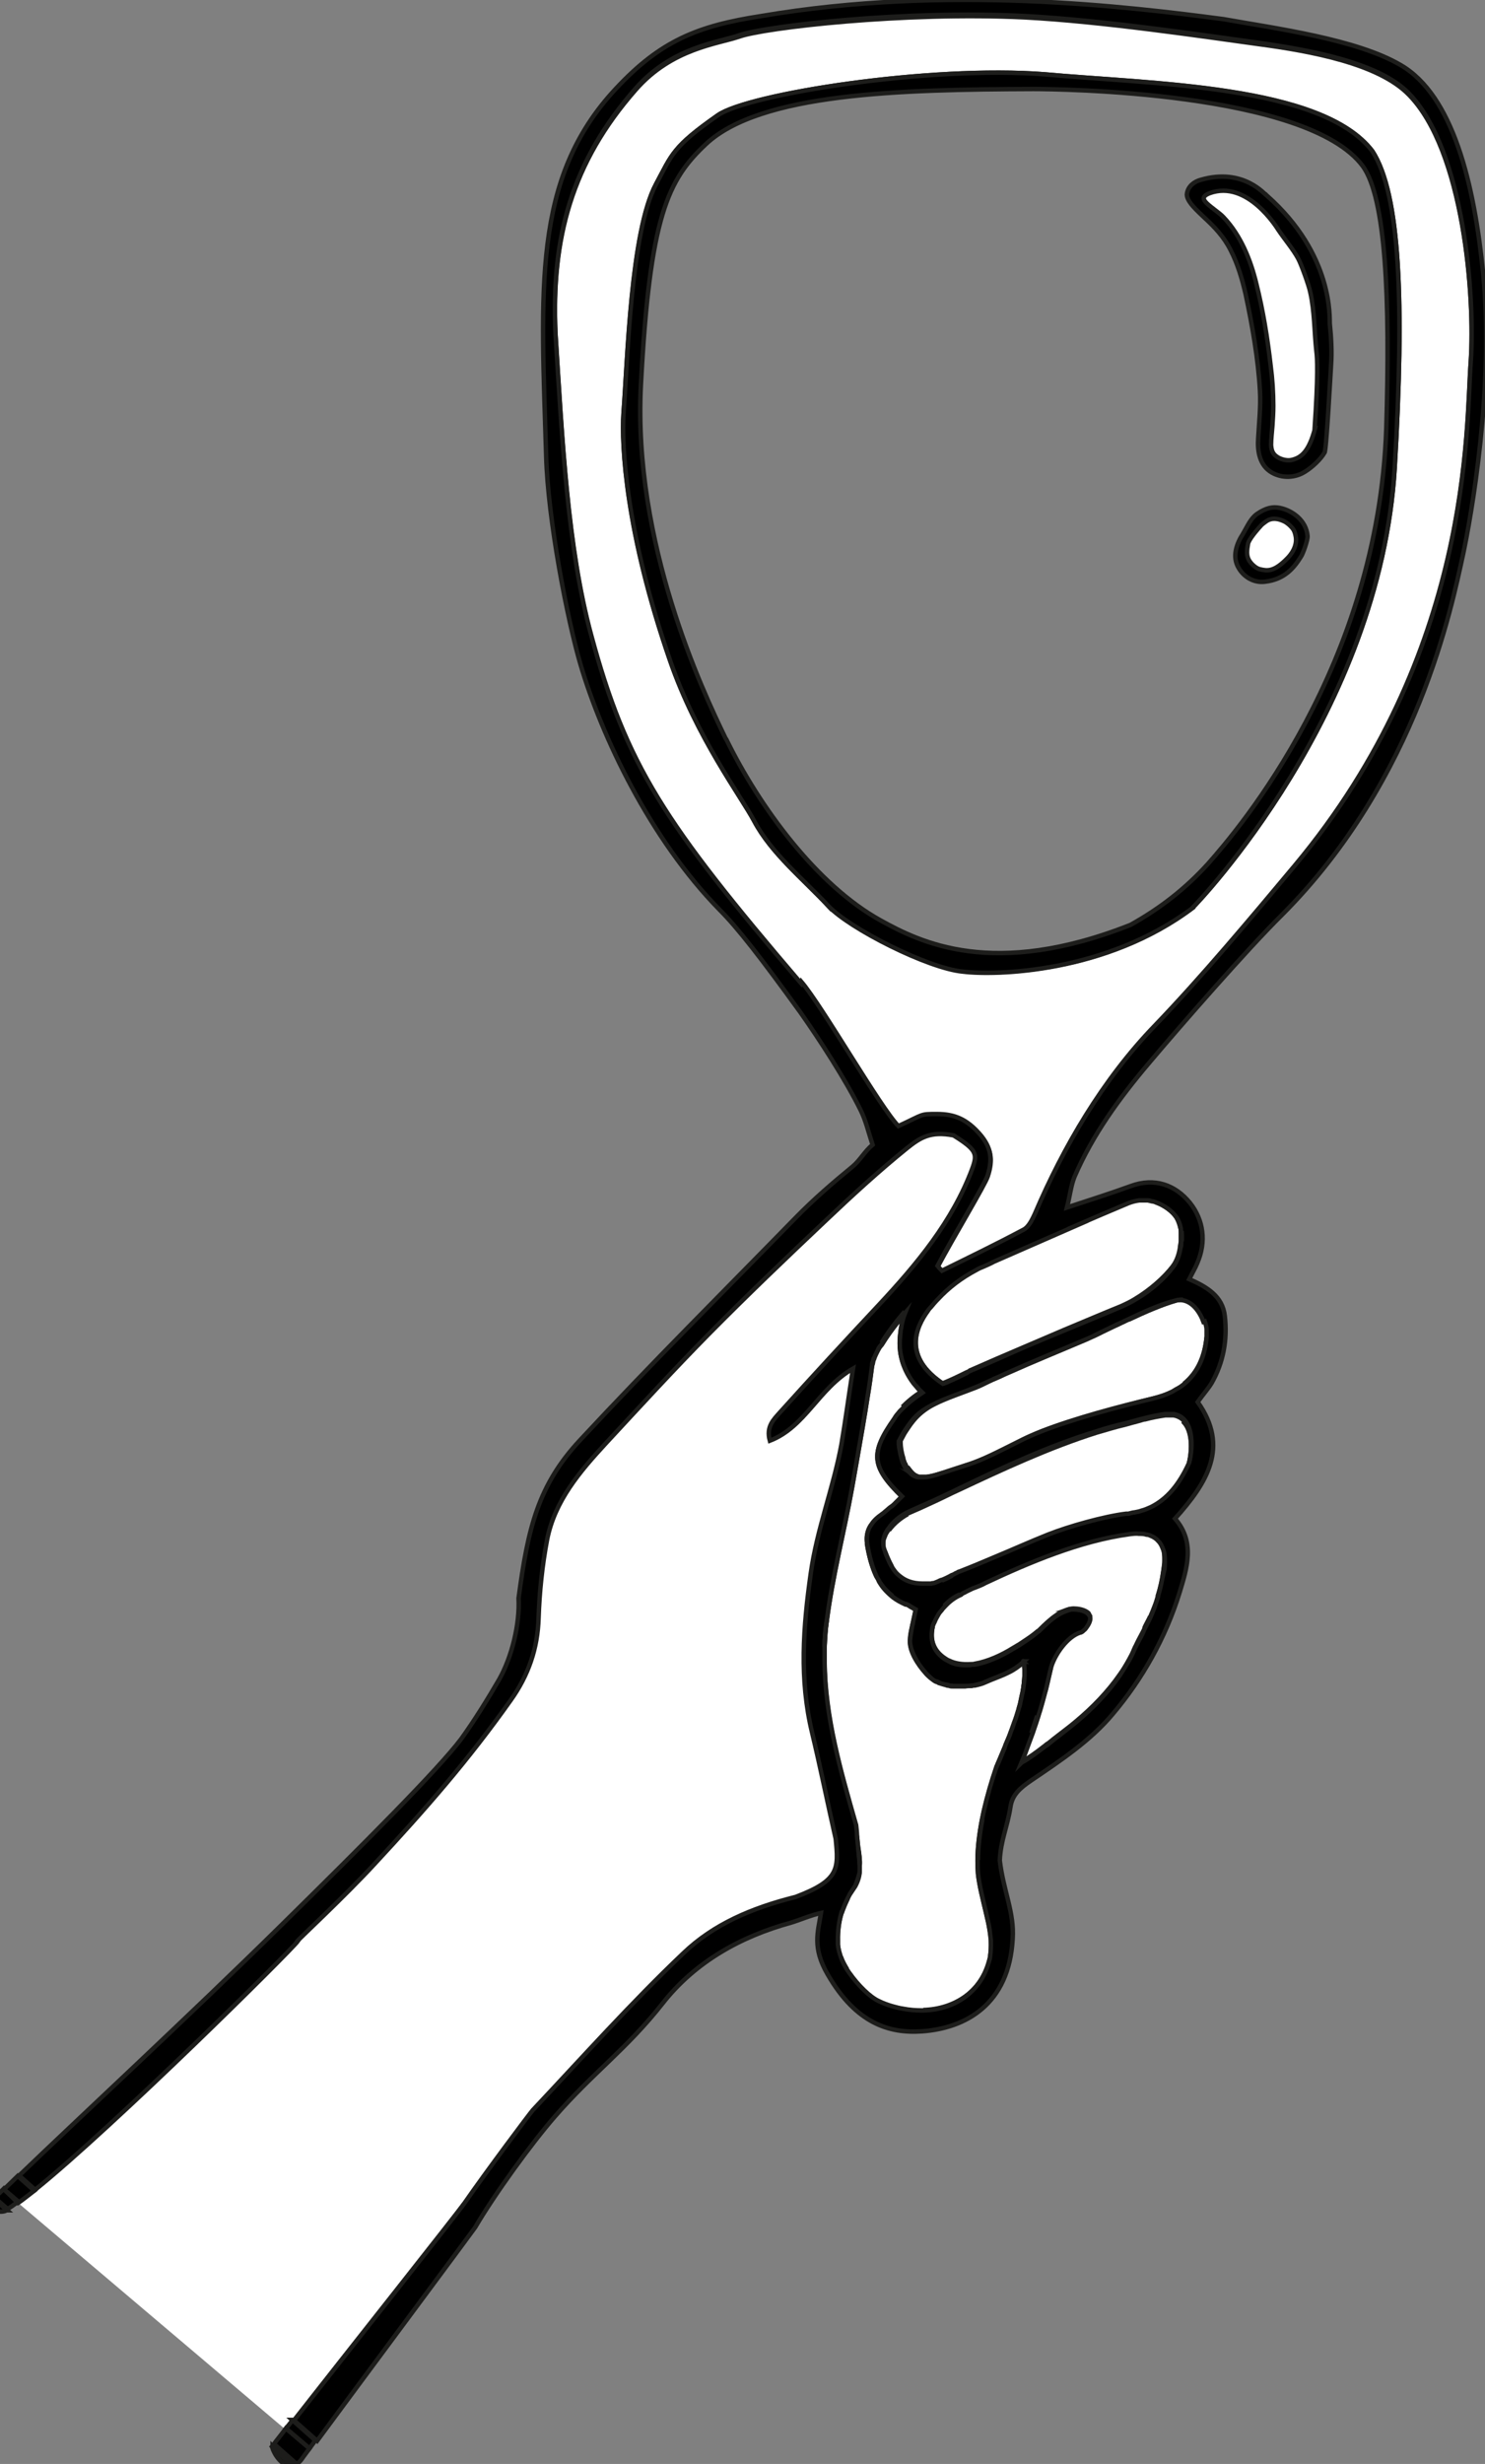 <?xml version="1.0" encoding="UTF-8"?>
<svg id="Laag_1" xmlns="http://www.w3.org/2000/svg" version="1.1" viewBox="0 0 333.9 553.6">
  <rect x="0" y="0" width="333.9" height="553.6" fill="#808080" stroke="none"/>
  <!-- Generator: Adobe Illustrator 29.3.1, SVG Export Plug-In . SVG Version: 2.1.0 Build 151)  -->
  <defs>
    <style>
      .st0 {
        fill: none;
      }

      .st1, .st2, .st3 {
        stroke: #1d1d1b;
        stroke-miterlimit: 10;
      }

      .st1, .st4 {
        fill: #fff;
      }

      .st2 {
        fill: #bbcf34;
      }
    </style>
  </defs>
  <path class="st1" d="M266.3,319.3c-.6-.6-1.3-1.1-2.4-1.3-.4,0-.8,0-1.2,0-.2,0-.5,0-.7,0-1.4.2-3,.5-4.5.9-.4,0-.8.2-1.2.3-1.1.3-2.3.6-3.3.9-2.2.5-4.4,1.2-6.5,1.8-10.7,3.4-21,8.2-30.8,12.8-2,.9-3.9,1.9-5.9,2.8-1.9.9-3.9,1.8-5.8,2.6-1.5.8-3.1,2.1-4.2,3.6-.1.2-.3.4-.4.6-.3.4-.4.9-.6,1.3-.2.5-.2,1-.2,1.5,0,.5,0,1,.3,1.5.4,1.1.9,2.3,1.5,3.4.2.4.5.9.8,1.3.3.4.7.8,1.1,1.1,1.2,1,2.9,1.7,5.2,1.7.4,0,.8,0,1.3,0,.2,0,.4,0,.6,0,.1,0,.3,0,.4-.1.3,0,.6-.2.9-.3.3-.1.6-.3.9-.4,0,0,0,0,.1,0,.8-.4,1.6-.8,2.3-1.1.2,0,.3-.2.5-.2.2-.1.4-.2.6-.3.3-.1.5-.2.6-.3,2.6-1,5.2-2.1,7.8-3.2,4-1.7,8-3.5,12.1-5.1,4.7-1.9,12.6-4.1,17.6-4.7.2,0,.3,0,.5,0,.5,0,.9-.2,1.4-.3.5-.1,1.1-.3,1.6-.4.7-.2,1.4-.5,2.1-.8,3.6-1.8,6.3-5,8.5-9.8.3-.9,1.4-6.8-1.1-9.5Z"/>
  <path class="st1" d="M260.5,346.1c-.5-.6-1.1-1-1.9-1.3-.3,0-.5-.2-.8-.2-.5-.1-1.1-.2-1.7-.2,0,0,0,0,0,0-.7,0-1.4,0-2.2.1-11,1.5-22.4,6.3-32.4,11-.5.2-1.2.5-2,.9-.3.1-.5.2-.8.3-.7.3-1.3.6-1.8.9-.3.2-.6.4-.8.5-1.4.6-2.6,1.5-3.6,2.6,0,0,0,0,0,0-.2.3-.5.5-.7.8-.2.2-.3.4-.5.6-.2.3-.4.6-.5.8-.3.4-.5.9-.7,1.4-.1.4-.3.8-.4,1.1,0,.2,0,.4-.1.6-.4,2.5.3,4.9,2.9,6.6.3.2.6.4.9.5,1.4.7,3.1.9,4.8.8.3,0,.7,0,1-.1,2.9-.5,6-1.9,8.7-3.6.4-.2.8-.5,1.2-.7.6-.4,1.2-.8,1.8-1.2.9-.6,1.7-1.2,2.4-1.8,0,0,.2-.1.3-.2,0,0,0,0,0,0,1.5-1.5,2.7-2.6,3.9-3.4.4-.3.8-.5,1.2-.7.6-.3,1.1-.5,1.8-.7.2,0,.5-.1.9-.1.9,0,2.1.2,2.9.7.3.2.5.3.6.6,0,.1.1.3.2.4.1.6-.2,1.5-.7,2.2-.2.3-.5.6-.7.8-.3.3-.6.4-.8.5-2.9,1-5.6,4.8-6.5,7.6-.3,1.5-.7,3.1-1.1,4.7-.1.5-.2,1-.4,1.5-.3,1.1-.6,2.3-1,3.6-.1.4-.3.9-.4,1.3-.4,1.2-.8,2.5-1.3,3.9s-1.1,2.9-1.7,4.6c-.2.6-.5,1.3-.8,2,.1,0,.3-.1.4-.2,1.4-.8,2.7-1.7,5-3.5.2-.2.4-.3.7-.5.7-.6,1.5-1.2,2.4-1.9,1.3-1,2.5-1.9,3.8-3,3.7-3.1,7.1-6.6,9.8-10.5.8-1.1,1.5-2.3,2.1-3.4.4-.7.7-1.3,1-2,0-.2.2-.3.2-.5.1-.3.3-.5.4-.8.5-1.1,1.1-2.1,1.6-3.1.1-.2.2-.4.3-.7.4-.9.9-1.7,1.3-2.6.3-.7.6-1.4.9-2.2.3-.7.5-1.4.7-2.1,0-.2,0-.3.1-.5.5-1.6.9-3.4,1.2-5.5.1-.8.2-1.5.2-2.2,0-1,0-1.9-.3-2.7s-.6-1.4-1.1-2Z"/>
  <path class="st1" d="M221,284.5c-.5.2-1,.5-1.5.7-3.4,1.8-6.2,3.9-8.8,6.7-.5.5-1,1.1-1.5,1.7-.2.2-.4.5-.6.7-2.9,3.9-5.6,10.5,3.3,16.5,1.2-.4,3.7-1.6,5.5-2.5.3-.1.5-.2.7-.4.3-.1.5-.2.7-.3,1.8-.8,3.7-1.6,5.5-2.4,5.1-2.2,10.1-4.3,15.2-6.5,4.1-1.7,8.3-3.5,12.5-5.2,1.1-.5,2.2-1,3.3-1.7,3.3-2,6.4-4.7,8.4-7.3.1-.2.3-.4.4-.6.6-1,1-2.2,1.2-3.5,0-.5.2-1,.2-1.5,0-.8,0-1.5,0-2.3,0-.2,0-.5-.1-.7-.2-.9-.5-1.7-.9-2.4-1-1.5-2.8-2.8-4.8-3.5-.3,0-.6-.2-.9-.2-.3,0-.7-.1-1.1-.2-.3,0-.5,0-.8,0-.3,0-.5,0-.8,0-.8,0-1.6.3-2.4.6-3.8,1.6-7.6,3.2-11.5,4.9-6.5,2.8-13,5.7-19.2,8.4-.7.3-1.4.6-2.1,1Z"/>
  <path class="st1" d="M253.7,296.5c-.5.2-1,.5-1.5.7-.6.3-1.2.6-1.7.8-.8.4-1.7.8-2.5,1.2-.4.2-.8.4-1.2.6-.8.4-1.6.7-2.4,1.1-6.1,2.6-11.8,4.9-17.6,7.5-1,.4-1.9.9-2.9,1.3-1,.4-2,.9-3,1.4-1,.5-2.1.9-3.2,1.3-3.4,1.3-7.4,2.6-9.9,4.5-1.5,1.1-2.6,2.4-3.6,3.9-.2.3-.4.6-.6.9-.4.6-.7,1.3-1.1,2,0,0,0,.1,0,.2,0,0,0,.2,0,.3,0,.8.2,2.2.6,3.4,0,.3.2.7.3,1,0,.1.1.3.2.4.1.3.2.5.3.6,0,.2.2.2.3.2.6.8,1.1,1.4,1.7,1.7s.7.3,1,.3c.4,0,.8,0,1.3,0,.4,0,.9-.1,1.4-.2,1.8-.4,4.2-1.2,7.7-2.4,3-.9,5.8-2.3,8.7-3.7s2.8-1.4,4.2-2.1c1.4-.7,2.9-1.3,4.3-1.9,7.3-2.8,17.6-5.5,25.2-7.4,1.6-.4,3-.9,4.2-1.5.4-.2.8-.4,1.2-.7.5-.3,1-.7,1.5-1,3.2-2.6,4.7-6.2,5.1-10.5,0-.4,0-.9,0-1.3,0-.1,0-.3,0-.5,0-.5-.2-1.1-.4-1.8-.8-2.2-2.4-4.7-5-4.9-.5,0-1.1,0-1.6.2-3.4,1-7.1,2.6-10.7,4.3Z"/>
  <path class="st4" d="M104.2,494.9c5-7.3,14.6-20.1,15.3-20.8,11.2-11.9,22.1-24.1,33.9-35.3,6.7-6.4,15.2-10.1,25.2-12.6,9.7-3.6,9.7-6.2,9-13.1-1.7-7.9-3.4-15.9-5.3-23.8-2.9-11.9-2-23.7-.3-35.8,1.4-9.9,5.2-19.2,6.9-29,1-5.3,1.6-10.7,2.6-17-7.8,4.5-10.7,13.1-18.7,16.2-.9-3.2.9-4.8,2.3-6.4,7.3-8,14.7-16,22.1-24,8.6-9.3,16.7-19,21.1-30.7,1.2-3.3,1.2-4.2-4.2-7.5-5.2-1-7.5.4-10.5,2.9-6.2,5.1-12.2,10.5-18.1,16.1-8.8,8.4-17.7,16.8-26.3,25.5-7.9,8.1-15.6,16.4-23.3,24.7-5.8,6.3-11.5,12.9-13.2,21.7-1.1,5.7-1.7,11.6-1.9,17.5-.2,6.9-2.3,12.9-6.2,18.4-9.7,13.7-19.2,24.5-30.6,36.8-6.8,7.4-17.1,17-17.6,17.6-1.8,2.3-41.4,41.5-59.1,55.9-1.2,1-2.4,1.9-3.4,2.6l60.1,50.9c.5-.6.9-1.2,1.5-1.9,10.8-13.9,36.9-46.8,38.4-48.9Z"/>
  <path class="st1" d="M230.2,373.4c-1.2,1-2.2,1.7-3.3,2.3-1.7.9-3.4,1.4-5.4,2.3-.6.3-1.4.5-2.3.7-.2,0-.5,0-.7.1-.5,0-1,0-1.5.1,0,0,0,0,0,0-.3,0-.6,0-.9,0-.6,0-1.2,0-1.8,0-.3,0-.6,0-.8-.1s-.5,0-.8-.2c-.5-.1-1-.3-1.4-.4-.2,0-.4-.2-.6-.3-.4,0-.9-.5-1.6-1-.3-.3-.7-.6-1-1-1.7-1.9-3.6-4.8-3.5-7.2,0-1.1.2-2.2.5-3.3,0-.3.1-.6.2-.9.2-.9.4-1.8.6-2.8-.5-.3-.8-.5-1.2-.7-.3-.2-.6-.4-.9-.5,0,0-.1,0-.2,0-1.1-.5-2-1-2.8-1.6-1.1-.9-2.1-1.9-2.8-3-.2-.3-.4-.6-.5-.9s-.3-.6-.5-.9c-1-2.2-1.6-4.6-2-7.1-.3-1.6,0-2.8.6-3.9.1-.2.2-.4.4-.6.4-.6.9-1.1,1.5-1.6.4-.3.8-.6,1.2-.9.2-.2.5-.4.7-.6.2-.2.5-.4.7-.6.3-.2.6-.5.9-.7.2-.2.4-.3.5-.5.4-.4.9-.9,1.3-1.3-6.9-6.8-7.2-9.7-1.7-17.5.4-.5.8-1.1,1.2-1.6.2-.3.5-.5.7-.7,1.2-1.2,2.6-2.4,4.4-3.5,0,0,0,0-.2-.2,0,0-.2-.2-.3-.3-.1-.1-.3-.3-.4-.4-.2-.2-.3-.4-.5-.6-.2-.2-.4-.5-.6-.7-1.2-1.6-2.6-4-3-7.2,0-.5-.1-1.1-.1-1.7,0-.9,0-1.8.2-2.7,0-.4.1-.8.2-1.3.2-.9.5-1.8.8-2.8,0,0-3,3.4-5.2,7,0,0-.1.2-.2.2,0,.1-.2.3-.3.4-.1.2-.2.4-.3.5,0,0,0,.1-.1.2-.3.6-.6,1.2-.8,1.7,0,.2-.1.3-.2.5,0,.1-.1.3-.1.4,0,.3-.1.6-.2.8-.3,2.3-.6,4.6-1,6.9-.7,4.6-1.5,9.1-2.3,13.7-.4,2.3-.8,4.6-1.2,6.8-1.8,10-4.4,19.9-5.7,30-.3,2-.4,4-.5,6,0,1,0,2,0,3,0,12.7,3.6,24.8,7.1,37,0,.9,0,1.6.2,2.4.1,1.1.2,2,.3,2.9.2,1.4.4,2.6.3,3.8,0,0,0,0,0,0,0,.2,0,.5,0,.7,0,.2,0,.5,0,.7-.1,1-.4,2-1,3.1-.4.6-.8,1.2-1.2,1.8s-.4.6-.5,1c-.2.4-.4.9-.6,1.3-.2.5-.4,1-.6,1.5,0,.2-.1.3-.2.5-.6,2-.9,4.1-.8,6.1,0,.3,0,.7,0,1,.1,1,.3,2,.7,2.9.3.9.8,1.8,1.4,2.8.2.2.3.5.5.7,1.9,2.7,4.6,5.4,6.6,6.3,1.1.5,2.2.9,3.2,1.2.8.2,1.5.4,2.2.5,1.5.3,3,.4,4.4.4,7-.2,12.9-4.1,14.9-10.8.1-.4.2-.8.3-1.2.2-1.2.3-2.4.2-3.7,0-.8-.1-1.7-.3-2.5-.2-1.3-.5-2.6-.8-3.8-.7-3-1.5-6-1.8-8.8,0-.9-.1-1.9-.1-2.9,0-2.9.4-6.1,1-9.2.1-.6.3-1.3.4-1.9.8-3.5,1.8-6.8,2.8-9.8.7-1.5,1.3-3,1.9-4.5.2-.4.4-.9.5-1.3.3-.7.5-1.3.8-2,.3-.7.5-1.5.8-2.2.4-1,.7-2,1-3,.1-.5.3-1,.4-1.5.2-1,.4-1.9.6-2.8.4-2.3.5-4.4.2-6.5Z"/>
  <path class="st1" d="M210.7,250.6c4.1,0,6.7,1.2,9.6,4.5,2.7,3,3,5.5,1.8,9.2-.6,1.9-7.8,13.8-11.3,20.4.5.5.5.5,1,1.1,6.1-3.1,12.3-6,18.3-9.2,1.2-.6,2-2.2,2.6-3.6,6.3-15,15.2-30.2,26.9-42.2,10.4-10.8,21.8-24.4,31.5-36,40.1-48.1,38.5-98.5,39.6-113.3,1-14.7-1.5-47.7-14-60.3-6.8-6.9-21.8-9.7-33.8-11.3-11.7-1.6-35-5.1-52.6-6-26.9-1.3-58.3,2.3-64,4.3-4.9,1.7-15.2,2.6-23.4,12-14.3,16.3-19,33.3-18,55,1.5,23.7,2.7,48.1,8,67.7,7.9,29.3,16.4,42.3,47.2,78.3,4.8,5.5,17.7,28.2,21.8,32.4,5.9-2.8,7.2-2.7,8.7-2.7ZM186.3,203.6c-5.6-6.1-12.8-11.8-16.7-19.1-2.9-5.5-12.9-18.7-18.9-36-9.9-28.7-11-48.5-10.5-55.7.9-11.8,1.7-40.8,7.3-51.4,3.6-6.7,3.7-8.3,13.9-15.5,6.8-4.8,47.8-11.2,73.5-9.2,23.8,2.2,62.4,2.4,73.7,17.3,6.2,9.6,7.2,33.8,5,71.1-3.3,55.2-44.4,97.8-45.3,98.7-19.6,14.9-44.6,15.3-51.8,14.4-7.8-.7-25.5-9.6-30.2-14.7Z"/>
  <path class="st2" d="M208.7,294.4c-2.9,3.9-5.6,10.5,3.3,16.5h0c-9-6-6.2-12.6-3.3-16.5Z"/>
  <path class="st2" d="M264.6,273.6c.4.6.7,1.4.9,2.4-.2-.9-.5-1.7-.9-2.4Z"/>
  <path class="st2" d="M264.6,273.6c-1-1.5-2.8-2.8-4.8-3.5,2,.7,3.8,2,4.8,3.5Z"/>
  <path class="st2" d="M209.4,366.2c-.4,2.5.3,4.9,2.9,6.6-2.6-1.7-3.3-4.1-2.9-6.6Z"/>
  <path class="st2" d="M213.2,373.3c1.4.7,3.1.9,4.8.8-1.7.1-3.3,0-4.8-.8Z"/>
  <path class="st2" d="M202.6,297.5c.2-.9.5-1.8.8-2.8h0c-.4,1-.6,1.9-.8,2.8Z"/>
  <path class="st2" d="M235,379.1c.4-1.6.7-3.2,1.1-4.7-.3,1.5-.7,3.1-1.1,4.7Z"/>
  <path class="st2" d="M266.2,310.9c3.2-2.6,4.7-6.2,5.1-10.5-.4,4.2-1.9,7.9-5.1,10.5Z"/>
  <path class="st2" d="M270.9,296.9c-.8-2.2-2.4-4.7-5-4.9,2.5.2,4.2,2.7,5,4.9Z"/>
  <path class="st2" d="M203.6,329.6c0,.2.2.2.3.2,0,0-.2,0-.3-.2Z"/>
  <path class="st2" d="M203.6,329.6c0-.2-.2-.4-.3-.6.1.3.2.5.3.6Z"/>
  <path class="st2" d="M207.6,451.6c7-.2,12.9-4.1,14.9-10.8-1.9,6.8-7.8,10.7-14.9,10.8Z"/>
  <path class="st2" d="M190.5,442.5c-.6-1-1.1-1.9-1.4-2.8.3.9.8,1.8,1.4,2.8Z"/>
  <path class="st2" d="M230,379.8c.4-2.3.5-4.4.2-6.5.3,2,.2,4.2-.2,6.5Z"/>
  <path class="st2" d="M194.9,346.7c.4,2.5,1,4.9,2,7.1-1-2.2-1.6-4.6-2-7.1Z"/>
  <path class="st3" d="M61.2,549.8c.5,1.9,2.5,4.6,4.6,4.2l-4.5-4.4c0,0,0,.1,0,.1Z"/>
  <path class="st3" d="M61.2,549.7l4.5,4.4c.3,0,.6-.2,1-.4l-5.1-4.5c-.2.2-.3.4-.4.5Z"/>
  <path class="st3" d="M61.6,549.1l5.1,4.5c.5-.3,1-.8,1.5-1.6,0,0,.5-.7,1.4-1.9l-5.3-4.5c-1.2,1.6-2.2,2.8-2.7,3.5Z"/>
  <path class="st3" d="M65.8,543.7c-.5.7-1,1.3-1.5,1.9l5.3,4.5c.4-.5.8-1.1,1.3-1.8l-5.2-4.6Z"/>
  <path class="st3" d="M-1.7,496.4s.5.4,1,.5c.8,0,1.5.1,2.2-.3,0,0,0,0,.1,0l-2.9-2.5c-.6.7-.2,1.5-.5,2.4Z"/>
  <path class="st3" d="M-1.2,493.8s0,0,0,0l2.9,2.5c.7-.4,1.4-.9,2.3-1.6l-3.1-3c-.7.7-1.4,1.4-2,2Z"/>
  <path class="st3" d="M4,494.9c0,0,.1-.1.2-.2l-3.4-2.9,3.1,3Z"/>
  <path class="st3" d="M4,488.9c-1.1,1.1-2.2,2.1-3.1,3l3.4,2.9c1-.7,2.1-1.6,3.4-2.6l-3.6-3.2Z"/>
  <path class="st3" d="M66.7,436.3c.4-.6,10.8-10.2,17.6-17.6,11.4-12.3,20.9-23.1,30.6-36.8,3.9-5.5,6-11.5,6.2-18.4.2-5.8.8-11.7,1.9-17.5,1.7-8.8,7.4-15.4,13.2-21.7,7.7-8.3,15.3-16.6,23.3-24.7,8.6-8.7,17.4-17.1,26.3-25.5,5.9-5.6,11.8-11,18.1-16.1,3-2.4,5.3-3.9,10.5-2.9,5.3,3.3,5.4,4.2,4.2,7.5-4.4,11.8-12.5,21.5-21.1,30.7-7.4,7.9-14.8,15.9-22.1,24-1.4,1.6-3.2,3.2-2.3,6.4,8-3.1,10.9-11.7,18.7-16.2-1,6.4-1.7,11.7-2.6,17-1.8,9.8-5.5,19-6.9,29-1.7,12-2.6,23.8.3,35.8,1.9,7.9,3.5,15.9,5.3,23.8.7,6.8.8,9.4-9,13.1-10,2.5-18.5,6.2-25.2,12.6-11.8,11.2-22.7,23.4-33.9,35.3-.7.8-10.3,13.6-15.3,20.8-1.4,2.1-27.5,35-38.4,48.9l5.2,4.6c8.7-11.8,35.4-47.7,35.5-47.9,4.4-7.5,12.6-18.8,17.9-24.9,8.6-9.9,16.2-15.2,24.3-25.5,7.3-9.3,17.5-15,28.8-18.1,2-.6,4.5-1.7,6.8-2.2-.7,4.3-2,7.8,1.5,13.8,6.4,11.1,13.9,13.3,21.2,12.8,9.8-.7,19.6-6,20.4-20.8.4-5.9-2.1-10.8-2.9-17.6.2-4.5,1.7-7.5,2.4-12,.4-2.8,2.2-4.3,4.7-6,6.5-4.4,13.3-8.9,18.3-14.9,6.7-7.9,11.9-17.2,15-27.2,1.7-5.6,3.6-11.4-1-16.7,7.2-8,12.3-16.1,5.1-26.2,1.2-1.7,2.3-2.9,3.1-4.2,2.7-4.7,3.6-9.8,3-15.1-.5-4.5-4.1-6.6-8-8.3.8-1.6,1.4-2.6,1.8-3.6,2.1-4.8,1.4-9.7-1.6-13.5-3.3-4.1-8-5.8-13.4-3.8-4.4,1.6-8.8,3-14.3,4.8.7-2.7.9-4.9,1.7-6.9,4.1-9.5,10.1-17.7,16.7-25.5,7-8.3,22.2-25.7,29.9-33.3,30.7-30.7,38.3-69.9,40.7-80.7,1.9-8.8,7.1-38.1,4.6-63.3-2-20.3-6.8-40.2-18.6-47-9.9-5.8-28-8.2-39.8-10.3-21.3-2.8-62.2-7.8-103.9-.7-14.4,2.2-22.7,5.6-32.7,16.3-19,20.3-16.8,45.2-15.7,82.6.4,14.4,4.8,36.8,7.7,46.7,4.8,16.3,15.7,39.3,31.3,55.2,4,4,9.3,10.8,18.2,23.1,4.3,6.1,10.2,15.2,13.5,21.9,1.2,2.4,1.8,5.1,2.7,7.8-1.8,1.5-2.9,3.6-4.5,4.9-4.5,3.7-8.7,7.3-12.8,11.5-16.3,16.7-32.6,32.9-48.5,50-9.4,10.1-11.7,19.7-13.8,35.5.3,5.8-1.5,13.2-4.4,18.3-2.5,4.3-5.6,9.3-8.5,13.3-5.2,6.9-22.1,23.8-40.5,41.9-20.4,20.1-45.8,43.6-58.9,56.2l3.6,3.2c17.7-14.3,57.3-53.5,59.1-55.9ZM229,384.1c-.3,1-.6,2-1,3-.2.7-.5,1.4-.8,2.2-.2.7-.5,1.3-.8,2-.2.4-.4.9-.5,1.3-.6,1.4-1.2,2.9-1.9,4.5-1,2.9-2,6.3-2.8,9.8-.1.6-.3,1.3-.4,1.9-.6,3.1-1,6.2-1,9.2,0,1,0,1.9.1,2.9.3,2.8,1.1,5.8,1.8,8.8.3,1.3.6,2.6.8,3.8.1.8.2,1.7.3,2.5,0,1.2,0,2.5-.2,3.7,0,.4-.2.8-.3,1.2-1.9,6.8-7.8,10.7-14.9,10.8-1.4,0-2.9-.1-4.4-.4-.7-.1-1.5-.3-2.2-.5-1.1-.3-2.2-.7-3.2-1.2-2-.9-4.7-3.6-6.6-6.3-.2-.2-.3-.5-.5-.7-.6-1-1.1-1.9-1.4-2.8-.3-.9-.6-1.9-.7-2.9,0-.3,0-.7,0-1,0-2,.2-4.1.8-6.1,0-.2.1-.3.2-.5.2-.5.4-1,.6-1.5.2-.4.4-.9.6-1.3.2-.3.3-.6.5-1,.4-.6.8-1.2,1.2-1.8.5-1.2.8-2.2,1-3.1,0-.2,0-.5,0-.7,0-.2,0-.5,0-.7,0,0,0,0,0,0,0-1.2-.2-2.3-.3-3.8-.1-.9-.2-1.8-.3-2.9,0-.7-.1-1.5-.2-2.4-3.5-12.3-7-24.3-7.1-37,0-1,0-2,0-3,0-2,.2-4,.5-6,1.3-10.1,3.9-20,5.7-30,.4-2.3.8-4.6,1.2-6.8.8-4.6,1.6-9.1,2.3-13.7.4-2.3.7-4.6,1-6.9,0-.3,0-.6.2-.8,0-.1,0-.3.1-.4,0-.2,0-.3.2-.5.2-.6.5-1.1.8-1.7,0,0,0-.1.1-.2,0-.2.2-.4.3-.5,0-.1.2-.3.3-.4,0,0,.1-.2.2-.2,2.2-3.6,5.2-7,5.2-7h0c-.4,1-.6,1.9-.8,2.8,0,.4-.2.9-.2,1.3-.1,1-.2,1.9-.2,2.7,0,.6,0,1.1.1,1.7.4,3.2,1.8,5.6,3,7.2.2.3.4.5.6.7.2.2.4.4.5.6.2.2.3.3.4.4.1.1.2.2.3.3.1.1.2.2.2.2-1.8,1.2-3.2,2.3-4.4,3.5-.2.2-.5.5-.7.7-.4.5-.9,1-1.2,1.6-5.5,7.8-5.2,10.8,1.7,17.5-.4.4-.9.9-1.3,1.3-.2.2-.3.3-.5.5-.3.3-.6.5-.9.7-.2.2-.5.4-.7.6-.2.2-.5.4-.7.6-.4.3-.8.6-1.2.9-.6.5-1.1,1-1.5,1.6-.1.2-.3.4-.4.6-.6,1-.8,2.3-.6,3.9.4,2.5,1,4.9,2,7.1.1.3.3.6.5.9s.3.6.5.9c.7,1.1,1.7,2.2,2.8,3,.8.6,1.8,1.2,2.8,1.6,0,0,.1,0,.2,0,.3.1.6.3.9.5.3.2.7.4,1.2.7-.2,1-.4,1.9-.6,2.8,0,.3-.1.6-.2.9-.2,1.1-.4,2.2-.5,3.3,0,2.4,1.8,5.3,3.5,7.2.3.4.7.7,1,1,.6.6,1.2,1,1.6,1,.2.1.4.2.6.3.4.2.9.3,1.4.4.3,0,.5.1.8.2s.6,0,.8.1c.6,0,1.2,0,1.8,0,.3,0,.6,0,.9,0,0,0,0,0,0,0,.5,0,1,0,1.5-.1.2,0,.5,0,.7-.1.9-.2,1.8-.4,2.3-.7,2-.9,3.7-1.4,5.4-2.3,1-.5,2.1-1.2,3.3-2.3-.1,0-.2-.2,0,0h0s0,0,0,0c0,0,0,0,0,0,0,0,0,0,0,0,0,0,0,0,0,0,.3,2,.2,4.2-.2,6.5-.2.9-.4,1.8-.6,2.8-.1.5-.3,1-.4,1.5ZM261.6,353c-.3,2.1-.7,3.9-1.2,5.5,0,.2,0,.3-.1.5-.2.7-.5,1.4-.7,2.1-.3.8-.6,1.5-.9,2.2-.4.9-.9,1.8-1.3,2.6-.1.2-.2.4-.3.7-.5,1.1-1.1,2.1-1.6,3.1-.1.3-.3.5-.4.8,0,.2-.2.3-.2.5-.3.7-.7,1.4-1,2-.7,1.2-1.4,2.3-2.1,3.4-2.7,3.9-6.1,7.4-9.8,10.5-1.2,1-2.5,2-3.8,3-.9.7-1.7,1.3-2.4,1.9-.2.2-.5.4-.7.5-2.4,1.8-3.6,2.7-5,3.5-.1,0-.3.1-.4.2.3-.7.5-1.3.8-2,.6-1.7,1.2-3.2,1.7-4.6.5-1.4.9-2.7,1.3-3.9.1-.5.3-.9.4-1.3.4-1.3.7-2.5,1-3.6.1-.5.3-1,.4-1.5.4-1.6.7-3.2,1.1-4.7.9-2.8,3.6-6.7,6.5-7.6.3,0,.6-.3.8-.5.3-.2.5-.5.7-.8.5-.7.9-1.6.7-2.2,0-.1,0-.3-.2-.4-.1-.2-.4-.4-.6-.6-.8-.5-2-.7-2.9-.7-.3,0-.6,0-.9.1-.6.2-1.2.4-1.8.7-.4.2-.8.4-1.2.7-1.2.8-2.4,1.9-3.9,3.4,0,0,0,0,0,0,0,0-.2.1-.3.2-.7.6-1.5,1.2-2.4,1.8-.6.4-1.2.8-1.8,1.2-.4.2-.8.5-1.2.7-2.8,1.7-5.8,3.1-8.7,3.6-.3,0-.7,0-1,.1-1.7.1-3.3,0-4.8-.8-.3-.2-.6-.3-.9-.5-2.6-1.7-3.3-4.1-2.9-6.6,0-.2,0-.4.1-.6,0-.4.2-.8.4-1.1.2-.5.4-.9.7-1.4.2-.3.3-.6.5-.8.2-.2.3-.4.5-.6.2-.3.5-.6.7-.8,0,0,0,0,0,0,1-1.1,2.2-2,3.6-2.6.2-.2.5-.4.8-.5.5-.3,1.2-.6,1.8-.9.3-.1.5-.2.8-.3.8-.3,1.5-.6,2-.9,10-4.7,21.4-9.5,32.4-11,.8-.1,1.6-.2,2.2-.1,0,0,0,0,0,0,.6,0,1.1,0,1.7.2.3,0,.6.1.8.2.8.3,1.4.7,1.9,1.3.5.5.8,1.2,1.1,2s.3,1.7.3,2.7c0,.7,0,1.4-.2,2.2ZM267.3,328.8c-2.2,4.8-4.9,8-8.5,9.8-.7.3-1.3.6-2.1.8-.5.2-1.1.3-1.6.4-.4,0-.9.2-1.4.3-.2,0-.3,0-.5,0-4.9.6-12.8,2.8-17.6,4.7-4,1.6-8,3.4-12.1,5.1-2.6,1.1-5.2,2.2-7.8,3.2-.2,0-.4.2-.6.3-.2,0-.4.2-.6.3-.1,0-.3.2-.5.2-.7.4-1.5.8-2.3,1.1,0,0,0,0-.1,0-.3.1-.6.3-.9.4-.3.1-.6.3-.9.3-.1,0-.3,0-.4.1-.2,0-.4,0-.6,0-.4,0-.9,0-1.3,0-2.4,0-4-.7-5.2-1.7-.4-.3-.8-.7-1.1-1.1-.3-.4-.6-.8-.8-1.3-.6-1.1-1.1-2.3-1.5-3.4-.2-.5-.3-1-.3-1.5,0-.5,0-1,.2-1.5.1-.4.3-.9.6-1.3.1-.2.2-.4.4-.6,1-1.5,2.6-2.8,4.2-3.6,1.9-.9,3.8-1.7,5.8-2.6,1.9-.9,3.9-1.8,5.9-2.8,9.8-4.7,20-9.5,30.8-12.8,2.1-.7,4.3-1.3,6.5-1.8,1.1-.3,2.2-.6,3.3-.9.4-.1.8-.2,1.2-.3,1.5-.4,3.1-.7,4.5-.9.2,0,.5,0,.7,0,.4,0,.9,0,1.2,0,1,.2,1.8.6,2.4,1.3,2.5,2.7,1.4,8.6,1.1,9.5ZM270.9,296.9c.2.6.4,1.3.4,1.8,0,.2,0,.3,0,.5,0,.5,0,.9,0,1.3-.4,4.2-1.9,7.9-5.1,10.5-.5.4-.9.7-1.5,1-.4.2-.8.5-1.2.7-1.2.6-2.6,1.1-4.2,1.5-7.6,1.8-17.8,4.5-25.2,7.4-1.5.6-2.9,1.2-4.3,1.9-1.4.7-2.8,1.4-4.2,2.1-2.8,1.4-5.7,2.8-8.7,3.7-3.5,1.1-5.9,2-7.7,2.4-.5.1-1,.2-1.4.2-.5,0-.9,0-1.3,0-.4,0-.7-.2-1-.3-.6-.3-1.2-.9-1.7-1.7,0,0-.2,0-.3-.2s-.2-.4-.3-.6c0-.1-.1-.3-.2-.4-.1-.3-.2-.6-.3-1-.3-1.2-.6-2.6-.6-3.4,0-.1,0-.2,0-.3,0,0,0-.2,0-.2.4-.7.7-1.3,1.1-2,.2-.3.4-.6.6-.9,1-1.5,2.1-2.9,3.6-3.9,2.6-1.9,6.5-3.2,9.9-4.5,1.1-.4,2.2-.9,3.2-1.3,1-.5,2-.9,3-1.4,1-.4,2-.9,2.9-1.3,5.8-2.6,11.5-4.9,17.6-7.5.8-.3,1.6-.7,2.4-1.1.4-.2.8-.4,1.2-.6.8-.4,1.7-.8,2.5-1.2.6-.3,1.2-.6,1.7-.8.5-.2,1-.5,1.5-.7,3.6-1.7,7.2-3.4,10.7-4.3.6-.2,1.1-.2,1.6-.2,2.5.2,4.2,2.7,5,4.9ZM242.3,275.2c3.9-1.7,7.7-3.3,11.5-4.9.8-.3,1.6-.5,2.4-.6.3,0,.5,0,.8,0,.3,0,.5,0,.8,0,.4,0,.7,0,1.1.2.3,0,.6.1.9.2,2,.7,3.8,2,4.8,3.5.4.6.7,1.4.9,2.4,0,.2,0,.5.1.7,0,.7.1,1.5,0,2.3,0,.5,0,1-.2,1.5-.2,1.3-.6,2.5-1.2,3.5-.1.2-.2.4-.4.6-2,2.7-5.1,5.4-8.4,7.3-1.1.7-2.2,1.2-3.3,1.7-4.2,1.8-8.4,3.5-12.5,5.2-5.1,2.1-10.1,4.2-15.2,6.5-1.8.8-3.7,1.6-5.5,2.4-.2,0-.4.2-.7.3-.2.1-.5.2-.7.4-1.8.9-4.3,2.1-5.5,2.5-9-6-6.2-12.6-3.3-16.5.2-.3.4-.5.6-.7.5-.6,1-1.2,1.5-1.7,2.6-2.8,5.4-4.9,8.8-6.7.5-.3,1-.5,1.5-.7.7-.3,1.4-.6,2.1-1,6.2-2.7,12.8-5.6,19.2-8.4ZM180.1,220.9c-30.8-36-39.3-49-47.2-78.3-5.3-19.6-6.5-44-8-67.7-1-21.7,3.7-38.7,18-55,8.3-9.4,18.5-10.3,23.4-12,5.7-2,37.1-5.7,64-4.3,17.6.9,40.9,4.4,52.6,6,12,1.7,27.1,4.5,33.8,11.3,12.5,12.7,15,45.7,14,60.3-1.1,14.8.5,65.3-39.6,113.3-9.7,11.6-21.1,25.2-31.5,36-11.6,12-20.5,27.2-26.9,42.2-.6,1.3-1.4,3-2.6,3.6-6,3.2-12.2,6.2-18.3,9.2-.5-.5-.5-.5-1-1.1,3.5-6.6,10.7-18.4,11.3-20.4,1.1-3.6.8-6.2-1.8-9.2-2.9-3.3-5.6-4.5-9.6-4.5s-2.8,0-8.7,2.7c-4.1-4.2-17.1-26.9-21.8-32.4Z"/>
  <path class="st3" d="M265.7,278.9c0-.8,0-1.5,0-2.3,0,.7.1,1.5,0,2.3Z"/>
  <path class="st3" d="M241.2,361.5c-.3,0-.6,0-.9.1.2,0,.5-.1.9-.1Z"/>
  <path class="st3" d="M214.1,354c-.7.4-1.5.8-2.3,1.1.8-.4,1.6-.8,2.3-1.1Z"/>
  <path class="st3" d="M206.6,331.8c-.4,0-.7-.2-1-.3.3.2.7.3,1,.3Z"/>
  <path class="st3" d="M225.9,392.6c-.6,1.4-1.2,2.9-1.9,4.5.7-1.5,1.3-3,1.9-4.5Z"/>
  <path class="st3" d="M200.7,358.6c-1.1-.9-2.1-1.9-2.8-3,.7,1.1,1.7,2.2,2.8,3Z"/>
  <path class="st3" d="M204.1,340.2c-1.5.8-3.1,2.1-4.2,3.6,1-1.5,2.6-2.8,4.2-3.6Z"/>
  <path class="st3" d="M200.5,352c-.6-1.1-1.1-2.3-1.5-3.4.4,1.1.9,2.3,1.5,3.4Z"/>
  <path class="st3" d="M267.3,328.8c.3-.9,1.4-6.8-1.1-9.5,2.5,2.7,1.4,8.6,1.1,9.5Z"/>
  <path class="st3" d="M253.7,296.5c3.6-1.7,7.2-3.4,10.7-4.3-3.4,1-7.1,2.6-10.7,4.3Z"/>
  <path class="st3" d="M266,292c-.5,0-1.1,0-1.6.2.6-.2,1.1-.2,1.6-.2Z"/>
  <path class="st3" d="M207.7,316.8c-1.5,1.1-2.6,2.4-3.6,3.9,1-1.5,2.1-2.9,3.6-3.9Z"/>
  <path class="st3" d="M212,310.9c1.2-.4,3.7-1.6,5.5-2.5-1.8.9-4.3,2.1-5.5,2.5h0Z"/>
  <path class="st3" d="M212.3,360.8c1-1.1,2.2-2,3.6-2.6-1.4.6-2.6,1.5-3.6,2.6Z"/>
  <path class="st3" d="M244.1,362.2c-.8-.5-2-.7-2.9-.7.9,0,2.1.2,2.9.7Z"/>
  <path class="st3" d="M231.9,389.4c.5-1.4.9-2.7,1.3-3.9-.4,1.2-.8,2.5-1.3,3.9Z"/>
  <path class="st3" d="M258.6,363.2c-.4.9-.9,1.8-1.3,2.6.4-.9.9-1.7,1.3-2.6Z"/>
  <path class="st3" d="M193.3,419c0-1.2-.2-2.3-.3-3.8.2,1.4.4,2.6.3,3.8Z"/>
  <path class="st3" d="M185.4,370c0-2,.2-4,.5-6-.3,2-.4,4-.5,6Z"/>
  <path class="st3" d="M203.4,294.7s-3,3.4-5.2,7c2.2-3.6,5.2-7,5.2-7h0Z"/>
  <polygon class="st3" points="203.4 294.7 203.4 294.7 203.4 294.7 203.4 294.7"/>
  <path class="st3" d="M230.2,373.4c-1.2,1-2.2,1.7-3.3,2.3,1-.5,2.1-1.2,3.3-2.3h0Z"/>
  <path class="st3" d="M220.9,408.7c-.6,3.1-1,6.2-1,9.2,0-2.9.4-6.1,1-9.2Z"/>
  <g>
    <path class="st4" d="M294.7,65.5c-.3-1.5-2-6.1-2.7-7.5-1.2-2.2-3.1-4.4-4.5-6.5-.2-.3-6.9-11.3-15.4-8.2-1,.4-1.8.9-1,1.9.8,1,3.2,2.6,4.1,3.5,4,4.1,6.1,9.5,7.4,15,1.5,6,2.5,12.2,3.2,18.3.4,3,.6,6.1.6,9.1,0,1.5,0,3-.2,4.5-.1,1.4-.4,2.9-.3,4.3,0,1.3.3,2.1,1.6,2.8,1,.6,2.2.8,3.2.5,2-.5,3.8-1.8,5.1-7.1.8-11.7.6-15.8.4-17.2-.5-4.5-.4-9-1.4-13.4Z"/>
    <path class="st4" d="M290.7,118.8c-.4-.5-.8-1-1.5-1.4-.3-.2-2.5-1.5-4.3-.4-.6.4-1.2.8-1.2.9-2.3,2.5-3,3.9-3.1,4.4-.2,1.2-.4,2.4.2,3.5.5.9,1.5,1.9,2.5,2.1,1.7.4,3.1.6,6.2-2.5.5-.5,2.3-2.7,1.8-5.1-.1-.5-.2-1.1-.6-1.5Z"/>
    <path class="st0" d="M306.3,37.3c-12.5-16.9-68.6-17.4-74.1-17.3-30,.1-61.3.9-73.6,12.4-8.5,8-12.6,16-14.6,54.2-1.8,35.4,13.7,68.5,19.1,79.4,7.5,15.3,20.4,32.8,34.7,40.7,8.9,4.9,25.3,13.2,56.2,1,6.8-3.7,12.5-8.1,17.4-13.7,7.1-7.9,38.4-44.4,40.1-97.8,1-29.2,0-51.9-5.3-59ZM292.5,125.2c-1.5,2.4-3.6,5.1-8.1,5.6-2.3.3-4.7-1.1-5.9-3.1-1.5-2.5-.4-5.4,1-7.7,1.1-1.7,1.7-3.4,3.1-4.4,2-1.4,3.6-1.8,5.1-1.4,3,.7,6,3,6.3,6.3,0,.9-1.1,4.2-1.5,4.7ZM299.2,81.7c0,1.4-1.1,20.3-1.5,19.9-.8,1.5-2.9,3.4-4.4,4.3-2.2,1.3-5.1,1.5-7.4.2-2.8-1.6-3.3-4.8-3.1-7.7.2-3.6.6-7.1.4-10.7-.4-7.2-1.7-14.5-3.2-21.6-.7-3.4-1.7-6.8-3.4-10-1.5-3-3.6-5.1-6-7.4-1.2-1.1-4.1-3.6-3.8-5.4.3-1.6,1.7-2.5,3.1-3,9.6-2.9,14.5,3.5,14.7,3.4,15.1,13.4,14.1,27.9,14.2,28.8.4,2.9.5,6.2.3,9.1Z"/>
    <path class="st3" d="M284.7,43.8c-.2.1-5-6.2-14.7-3.4-1.5.4-2.8,1.4-3.1,3-.4,1.7,2.6,4.2,3.8,5.4,2.4,2.2,4.5,4.4,6,7.4,1.6,3.1,2.6,6.5,3.4,10,1.5,7.1,2.8,14.4,3.2,21.6.2,3.6-.2,7.1-.4,10.7-.2,2.9.3,6.1,3.1,7.7,2.3,1.3,5.2,1.2,7.4-.2,1.5-.9,3.6-2.8,4.4-4.3.4.4,1.4-18.5,1.5-19.9.2-2.9,0-6.2-.3-9.1-.1-.9,1-15.4-14.2-28.8ZM295.7,96.2c-1.4,5.4-3.2,6.6-5.1,7.1-1,.3-2.3,0-3.2-.5-1.2-.7-1.5-1.5-1.6-2.8,0-1.4.2-2.9.3-4.3.1-1.5.2-3,.2-4.5,0-3-.2-6.1-.6-9.1-.7-6.1-1.7-12.3-3.2-18.3-1.3-5.4-3.5-10.9-7.4-15-.9-1-3.3-2.5-4.1-3.5-.8-1,0-1.5,1-1.9,8.5-3.1,15.2,7.9,15.4,8.2,1.4,2.1,3.3,4.3,4.5,6.5.7,1.3,2.4,6,2.7,7.5,1,4.4.9,8.9,1.4,13.4.2,1.4.4,5.5-.4,17.2Z"/>
    <path class="st3" d="M287.7,114.1c-1.5-.3-3.1,0-5.1,1.4-1.4,1-2.1,2.7-3.1,4.4-1.5,2.3-2.5,5.2-1,7.7,1.2,2.1,3.5,3.4,5.9,3.1,4.5-.5,6.6-3.2,8.1-5.6.4-.5,1.6-3.8,1.5-4.7-.3-3.4-3.3-5.7-6.3-6.3ZM289.5,125.4c-3,3.1-4.5,2.9-6.2,2.5-.9-.2-2-1.2-2.5-2.1-.6-1.1-.4-2.3-.2-3.5,0-.5.8-1.9,3.1-4.4,0,0,.6-.5,1.2-.9,1.8-1.1,4,.2,4.3.4.6.4,1.1.9,1.5,1.4.3.4.5,1,.6,1.5.6,2.5-1.3,4.6-1.8,5.1Z"/>
  </g>
  <path class="st3" d="M207.3,312.6c-1.8,1.2-3.2,2.3-4.4,3.5,1.2-1.2,2.6-2.4,4.4-3.5Z"/>
  <path class="st3" d="M230.2,373.4c-.2-.2-.1,0,0,0h0Z"/>
  <path class="st3" d="M268.3,203.8c.9-.9,42-43.5,45.3-98.7,2.2-37.3,1.2-61.5-5-71.1-11.3-15-49.9-15.1-73.7-17.3-25.7-2-66.7,4.4-73.5,9.2-10.2,7.1-10.3,8.8-13.9,15.5-5.7,10.6-6.4,39.7-7.3,51.4-.5,7.2.5,27,10.5,55.7,6,17.3,16,30.5,18.9,36,3.9,7.3,11,13,16.7,19.1,4.7,5,22.4,14,30.2,14.7,7.2.9,32.2.4,51.8-14.4ZM163.2,166c-5.3-10.9-20.9-44-19.1-79.4,2-38.2,6.1-46.2,14.6-54.2,12.2-11.5,43.6-12.3,73.6-12.4,5.4,0,61.6.5,74.1,17.3,5.2,7.1,6.2,29.7,5.3,59-1.8,53.3-33.1,89.9-40.1,97.8-5,5.5-10.6,9.9-17.4,13.7-30.9,12.2-47.3,3.9-56.2-1-14.3-7.9-27.2-25.4-34.7-40.7Z"/>
</svg>